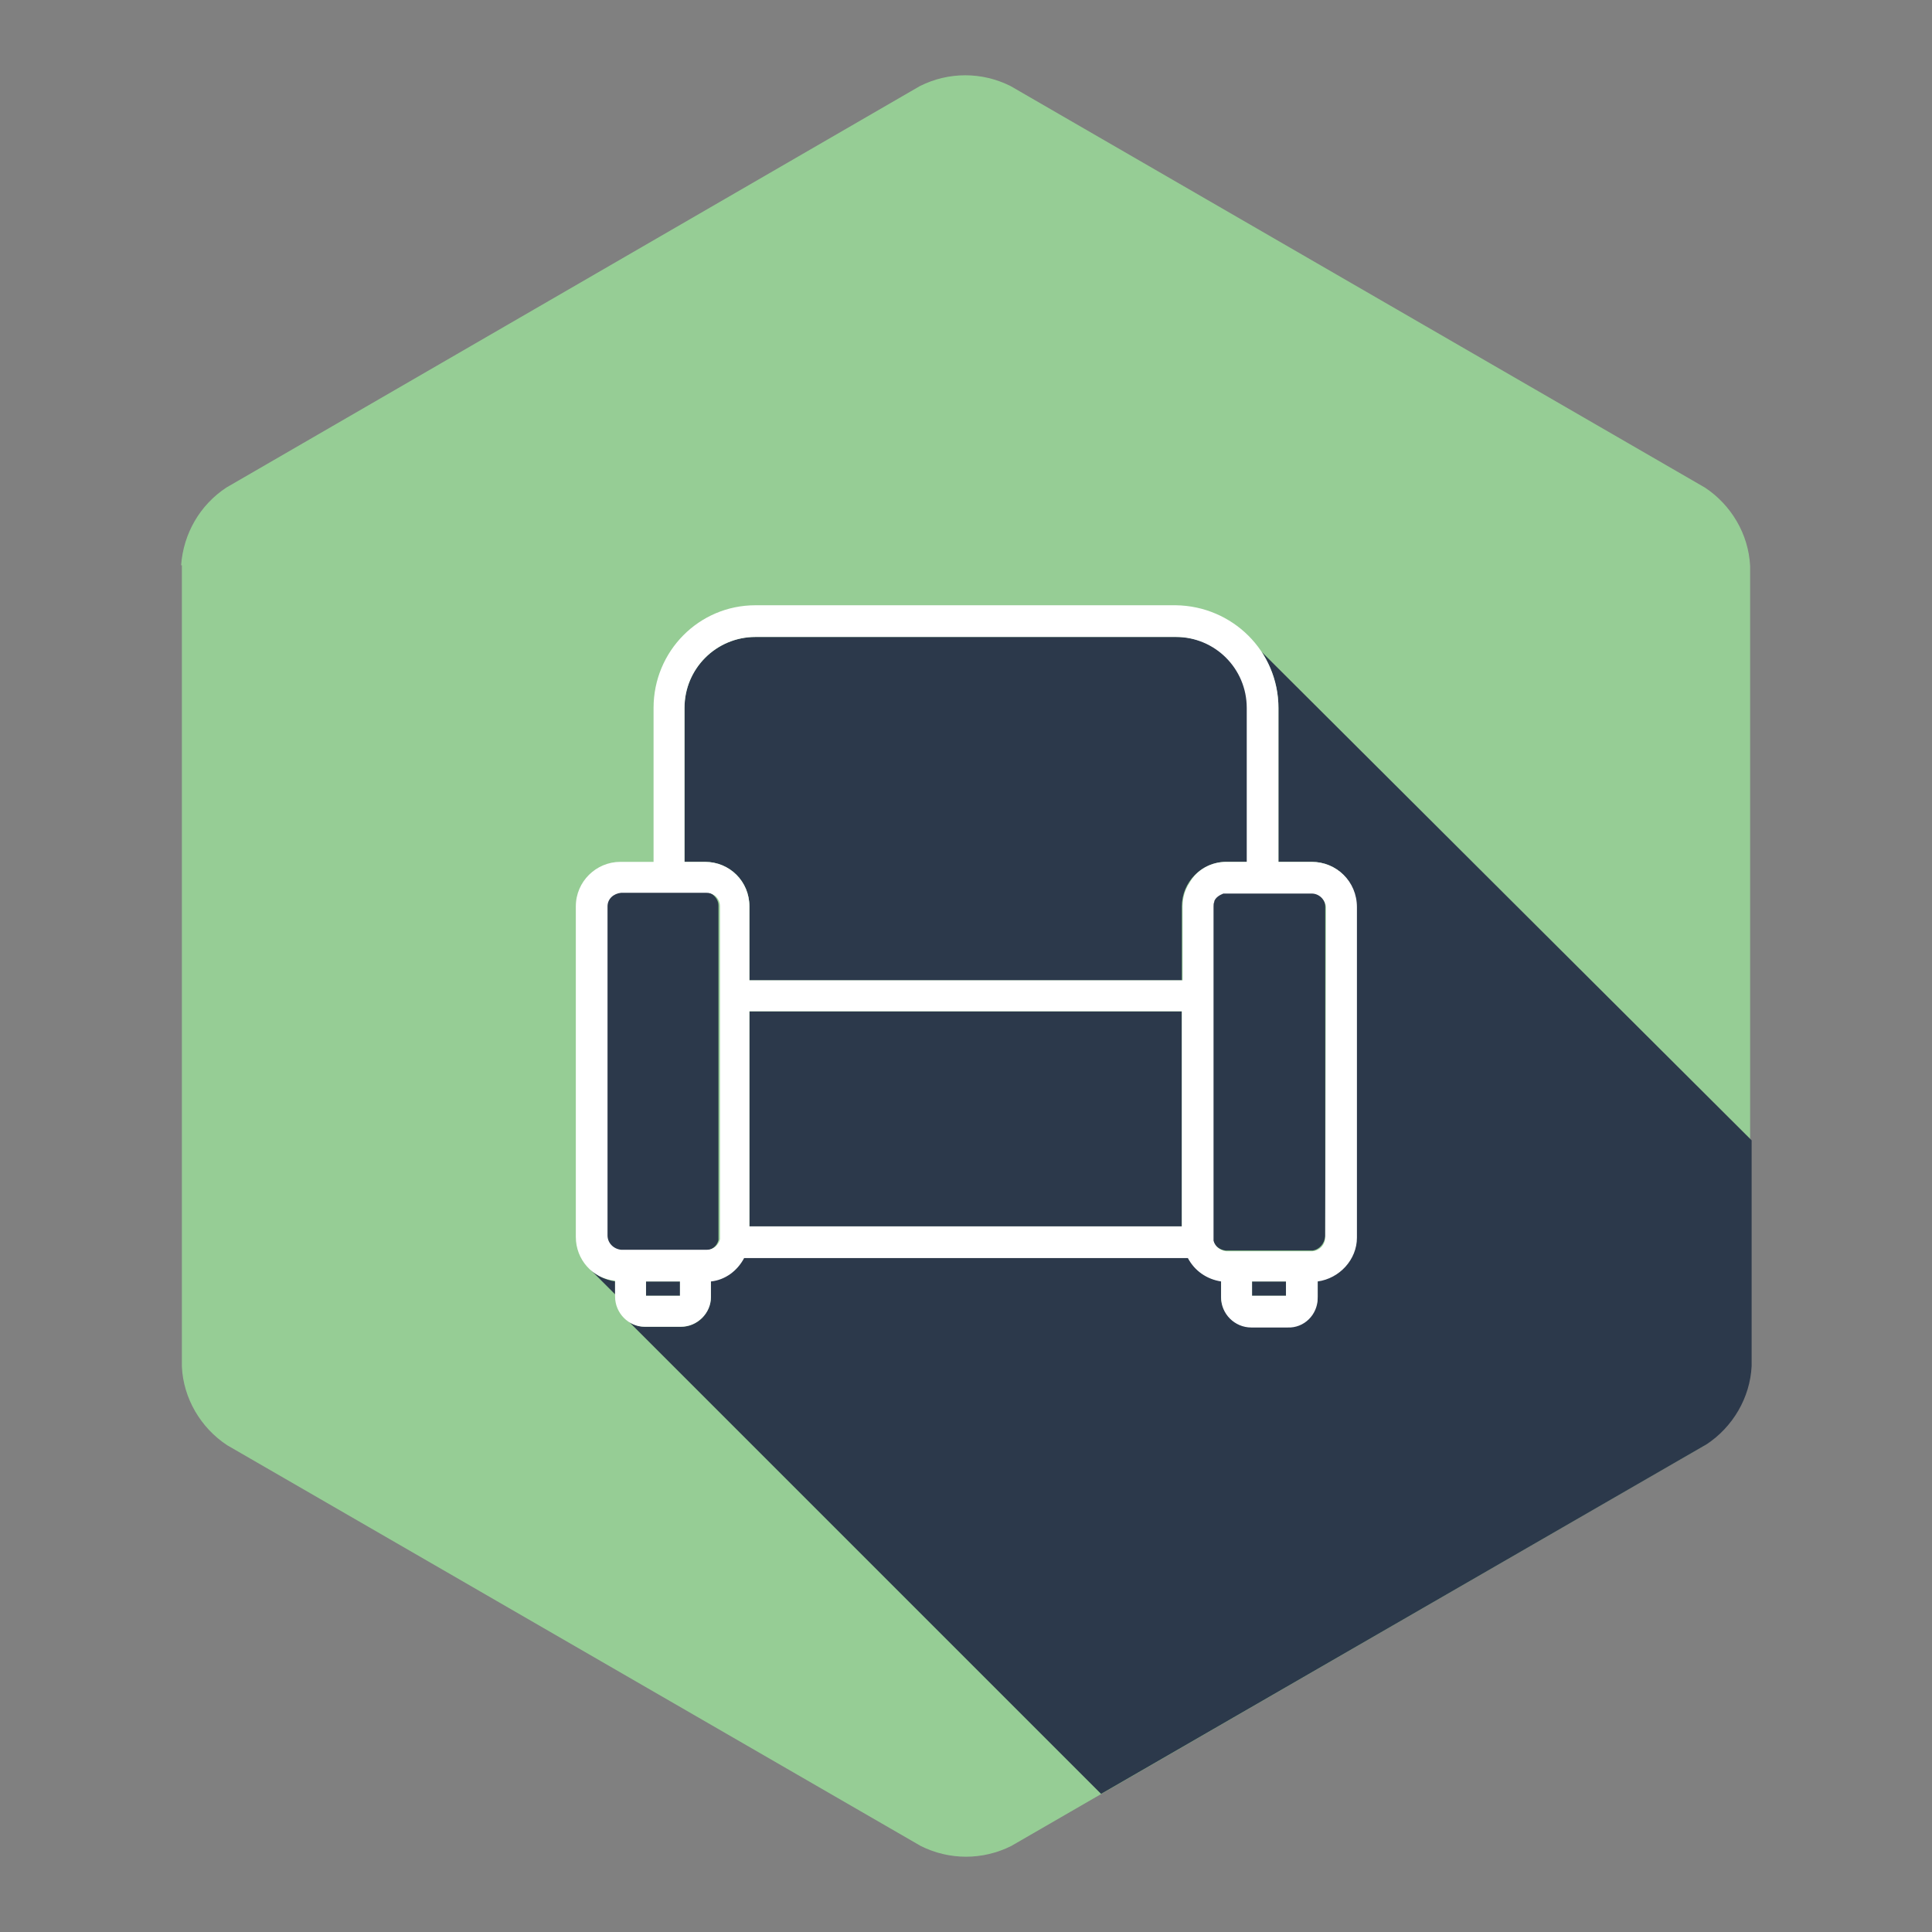 <?xml version="1.0" encoding="utf-8"?>
<!-- Svg Vector Icons : http://www.onlinewebfonts.com/icon -->
<!DOCTYPE svg PUBLIC "-//W3C//DTD SVG 1.1//EN" "http://www.w3.org/Graphics/SVG/1.1/DTD/svg11.dtd">
<svg version="1.1" xmlns="http://www.w3.org/2000/svg" xmlns:xlink="http://www.w3.org/1999/xlink" x="0px" y="0px" viewBox="0 0 256 256" enable-background="new 0 0 256 256" xml:space="preserve">
<rect x="0" y="0" width="256" height="256" fill="#808080" stroke="none"/>
<g> <path fill="#96cd95" d="M24,74.9c0.3-4.2,2.5-8,6-10.3l91.9-53.2c3.8-1.9,8.2-1.9,12,0l92,53.2c3.5,2.3,5.8,6.2,6,10.4v106.1 c-0.2,4.2-2.5,8.1-6,10.4L134,244.6c-3.8,1.9-8.2,1.9-12,0l-91.9-53.1c-3.5-2.3-5.8-6.2-6-10.4V74.9z"/> <path fill="#2c394b" d="M99.3,120.1v9.8h57.3v-9.8c0-3.2,2.6-5.9,5.9-5.9h2.8V93.8c0-5.2-4.2-9.4-9.4-9.4l0,0h-55.8 c-5.2,0-9.4,4.2-9.4,9.4v20.4h2.7C96.7,114.2,99.3,116.8,99.3,120.1z M170.4,171.7v-1.9h-4.5v1.9H170.4z M99.3,162.5h57.3V134H99.3 V162.5z M175.6,163.8v-43.7c0-1-0.9-1.8-1.9-1.8h-11.3c-0.1,0-0.3,0-0.4,0c-0.5,0.1-0.9,0.5-1.2,1v0.1c-0.1,0.2-0.1,0.4-0.1,0.6 v43.9c0,0.1,0,0.2,0,0.4c0.2,0.8,0.9,1.3,1.7,1.4h11.5C174.8,165.6,175.5,164.8,175.6,163.8L175.6,163.8z M167.2,86.4 c1.4,2.2,2.2,4.8,2.2,7.4v20.4h4.4c3.3,0,5.9,2.6,5.9,5.9l0,0v43.8c0,2.9-2.2,5.4-5.1,5.8v2.1c0,2.2-1.8,4-3.9,4c0,0,0,0,0,0h-4.9 c-2.2,0-4-1.8-4-4v-2.1c-1.9-0.2-3.5-1.4-4.4-3.1H98.6c-0.9,1.7-2.6,2.8-4.4,3.1v2.1c0,2.2-1.8,4-3.9,4c0,0,0,0,0,0h-4.8 c-1.2,0-2.3-0.5-3-1.5l63.4,63.4l80.2-46.3c3.5-2.3,5.8-6.2,6-10.4v-29.9L167.2,86.4z M78.3,168.3l3.2,3.2v-1.7 C80.3,169.6,79.2,169.1,78.3,168.3L78.3,168.3z M85.6,171.7h4.5v-1.9h-4.5V171.7z M95.2,164.3v-0.3c0,0,0-0.1,0-0.1v-43.9 c0-0.6-0.3-1.1-0.8-1.5c-0.3-0.2-0.6-0.3-1-0.3H82.1c-1,0.1-1.7,0.8-1.8,1.8v43.8c0,1,0.8,1.8,1.8,1.9h11.3 C94.2,165.7,95,165.2,95.2,164.3L95.2,164.3z"/> <path fill="#ffffff" d="M173.8,114.2h-4.4V93.8c0-7.5-6.1-13.5-13.6-13.6h-55.7c-7.5,0-13.5,6.1-13.5,13.6v20.4h-4.4 c-3.2,0-5.9,2.6-5.9,5.9v43.8c0,3,2.2,5.5,5.2,5.8v2.1c0,2.2,1.8,4,3.9,4c0,0,0,0,0,0h4.8c2.2,0,4-1.8,4-3.9c0,0,0,0,0,0v-2.1 c1.9-0.2,3.5-1.4,4.4-3.1h58.8c0.9,1.7,2.5,2.8,4.4,3.1v2.1c0,2.2,1.8,4,4,4h4.8c2.2,0.1,4-1.7,4-3.9c0,0,0-0.1,0-0.1v-2.1 c2.9-0.4,5.2-2.9,5.2-5.8v-43.8C179.8,116.8,177.1,114.2,173.8,114.2C173.9,114.2,173.8,114.2,173.8,114.2z M170.4,169.8v1.9h-4.5 v-1.9H170.4z M90.1,171.7h-4.5v-1.9h4.5V171.7z M175.6,163.9c0,1-0.7,1.8-1.7,1.9h-11.4c-0.8-0.1-1.5-0.6-1.7-1.4 c0-0.1,0-0.2,0-0.4v-43.9c0-0.2,0-0.4,0.1-0.6v-0.1c0.2-0.5,0.7-0.8,1.2-1c0.1,0,0.3,0,0.4,0h11.3c1,0,1.8,0.8,1.9,1.8L175.6,163.9 z M156.6,134v28.5H99.3V134H156.6z M157.6,117c-0.6,0.9-0.9,2-0.9,3.1v9.8H99.3v-9.8c0-3.3-2.6-5.9-5.9-5.9l0,0h-2.7V93.8 c0-5.2,4.2-9.4,9.4-9.4h55.7c5.2,0,9.4,4.2,9.4,9.4l0,0v20.4h-2.7C160.5,114.2,158.6,115.2,157.6,117L157.6,117z M80.5,120.1 c0-1,0.8-1.7,1.8-1.8h11.3c0.4,0,0.7,0.1,1,0.3c0.5,0.3,0.8,0.9,0.8,1.5v43.7c0,0,0,0.1,0,0.1v0.3c-0.2,0.8-0.9,1.4-1.7,1.4H82.3 c-1-0.1-1.8-0.9-1.8-1.9L80.5,120.1z"/></g>
</svg>